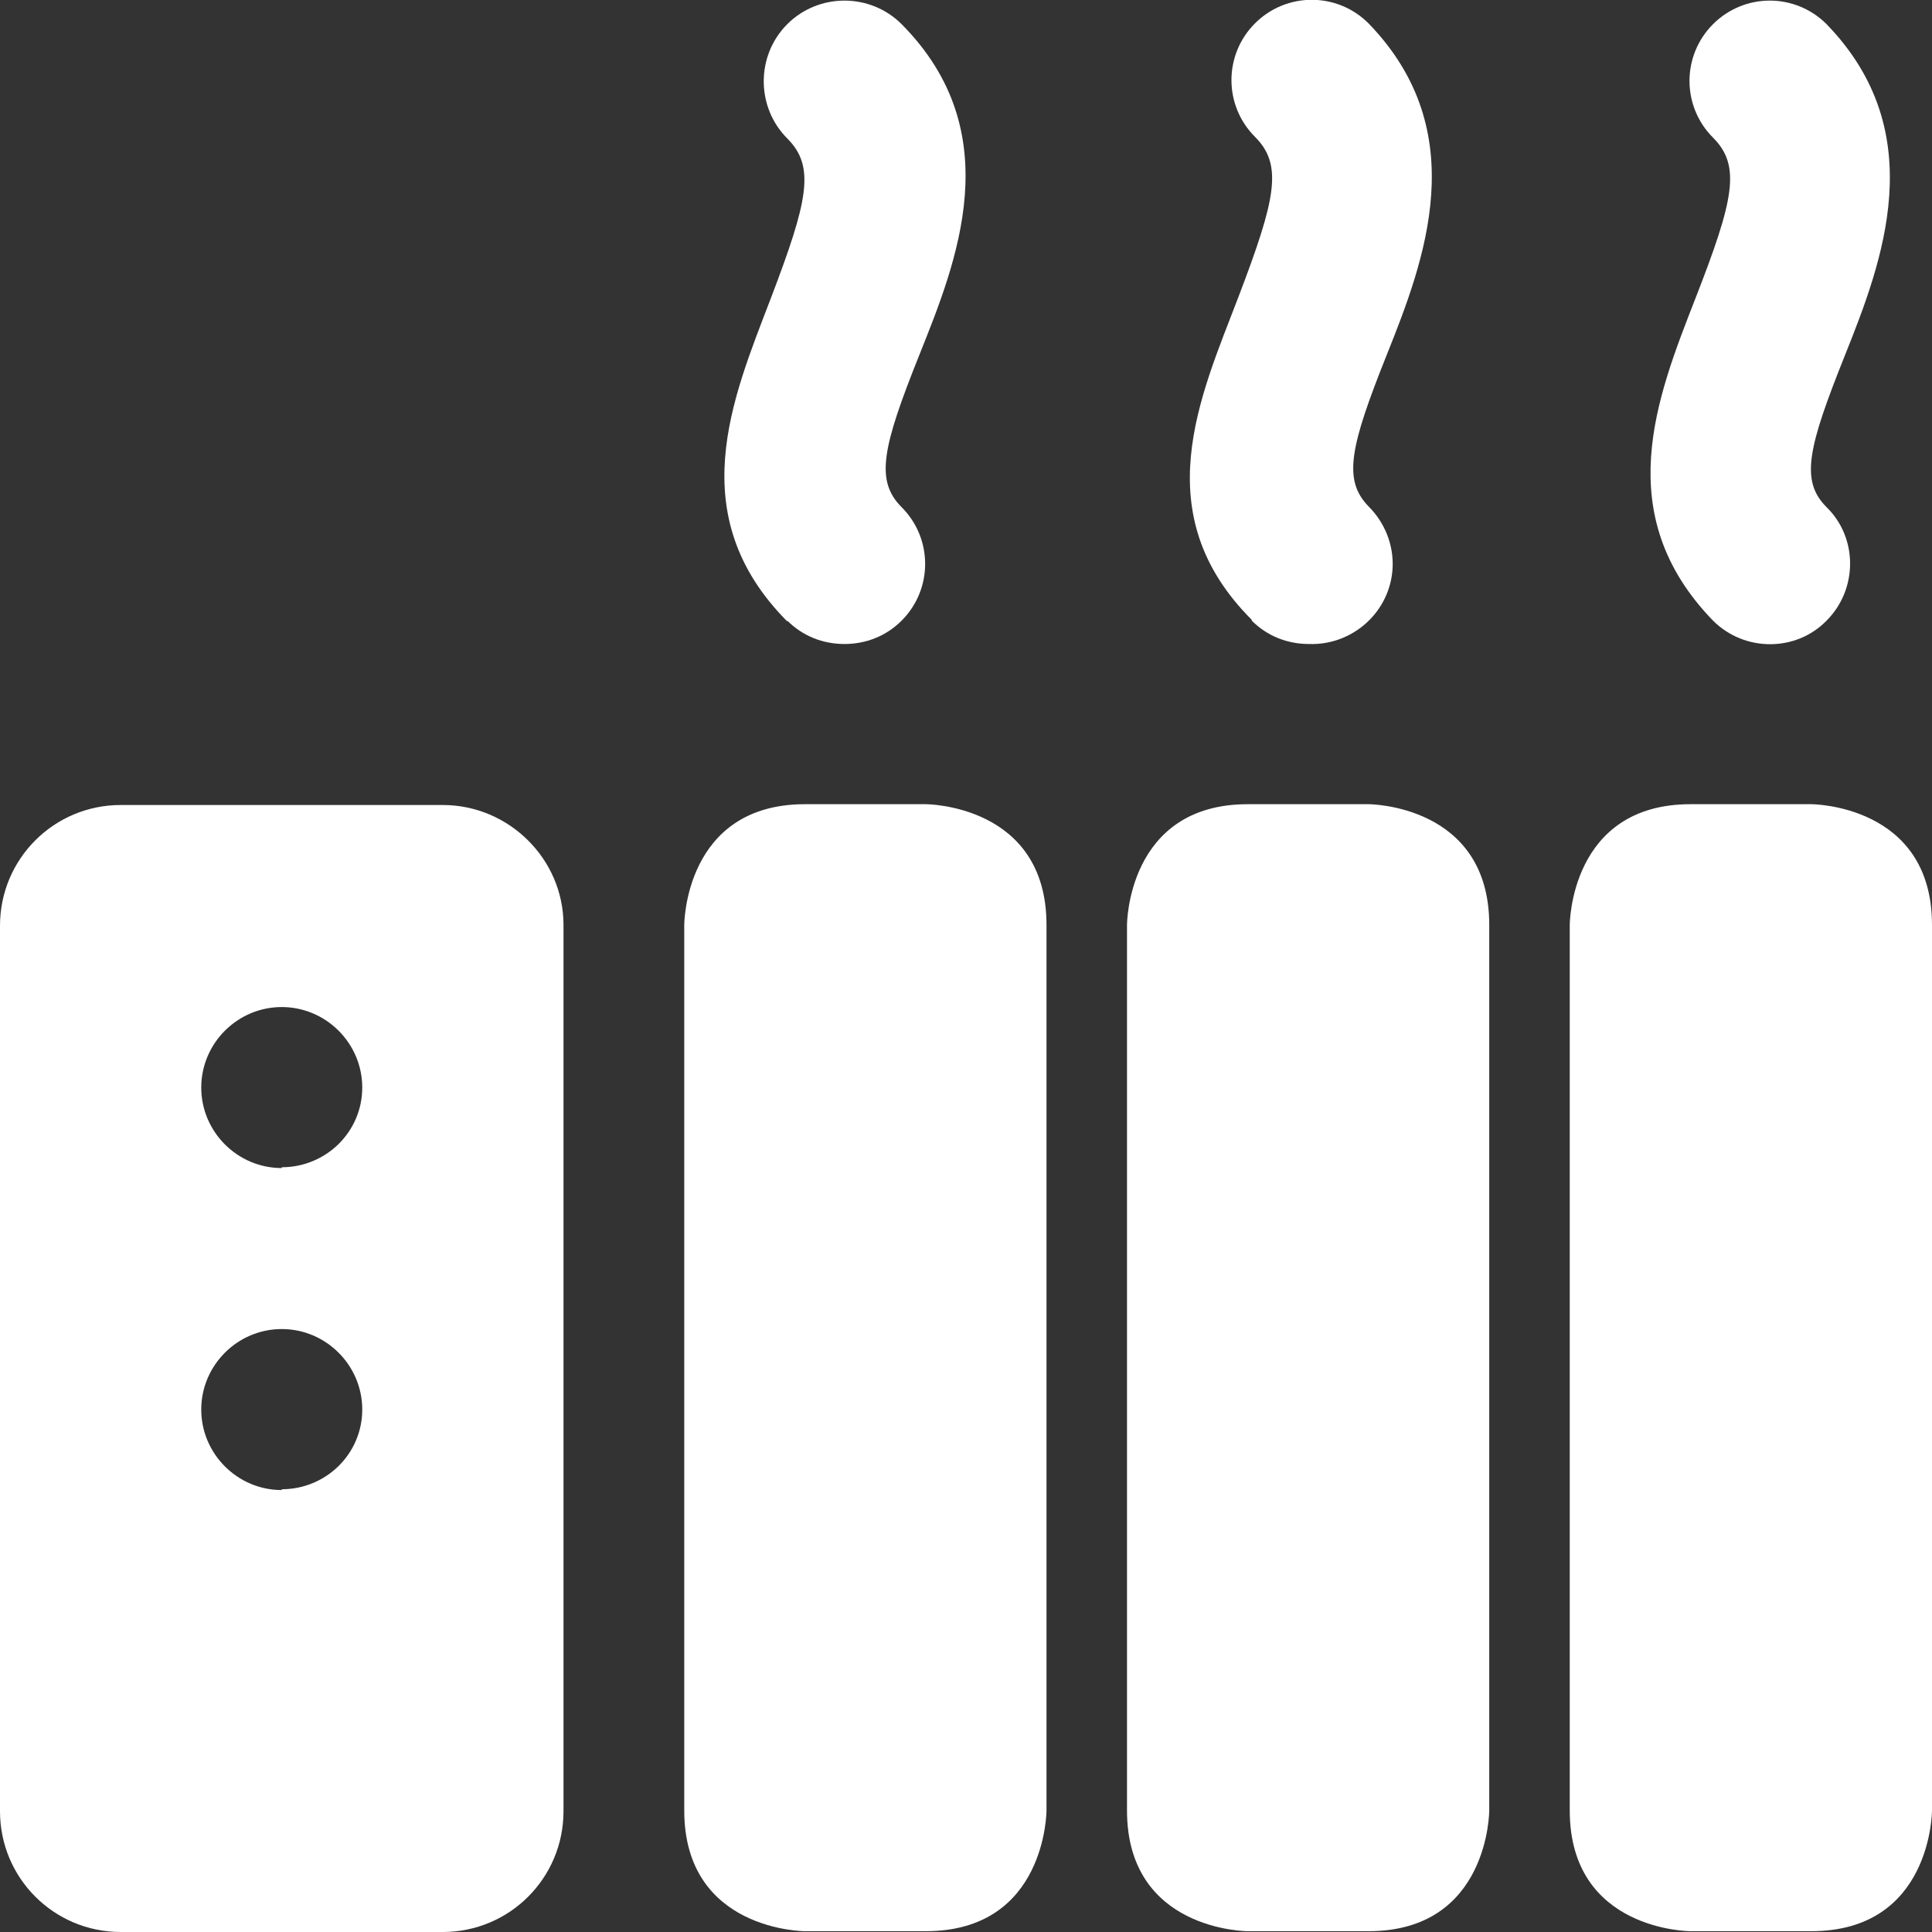 <?xml version="1.0" encoding="UTF-8"?>
<svg id="Heater--Streamline-Ultimate.svg" xmlns="http://www.w3.org/2000/svg" version="1.1" viewBox="0 0 24 24">
  <rect x="0" y="0" width="24" height="24" fill="#333333" stroke="none"/>
  <!-- Generator: Adobe Illustrator 29.0.1, SVG Export Plug-In . SVG Version: 2.1.0 Build 192)  -->
  <defs>
    <style>
      .st0 {
        fill: #fff;
      }
    </style>
  </defs>
  <path class="st0" d="M15.55,7.71c.19.19.44.29.71.29.55.02,1.02-.41,1.04-.96.01-.28-.1-.55-.3-.75-.32-.33-.23-.74.23-1.89s1.08-2.76-.23-4.11c-.39-.39-1.02-.39-1.41,0-.39.39-.39,1.02,0,1.41,0,0,0,0,0,0,.35.35.26.77-.21,2s-1.15,2.68.17,4Z"/>
  <path class="st0" d="M9.78,7.71c.19.19.44.29.71.29.27,0,.52-.1.71-.29.39-.39.39-1.02,0-1.41,0,0,0,0,0,0-.33-.33-.24-.74.22-1.89s1.12-2.76-.22-4.11c-.39-.39-1.03-.39-1.42,0-.39.39-.39,1.03,0,1.42.35.35.26.77-.21,2s-1.1,2.68.21,4Z"/>
  <path class="st0" d="M21.28,7.71c.39.39,1.03.39,1.41,0,.39-.39.39-1.03,0-1.41h0c-.33-.33-.23-.74.23-1.89s1.08-2.76-.23-4.11c-.39-.39-1.02-.39-1.41,0-.39.39-.39,1.02,0,1.41,0,0,0,0,0,0,.35.35.26.77-.22,2s-1.06,2.68.22,4Z"/>
  <path class="st0" d="M10,9.99h1.5s1.5,0,1.5,1.5v11s0,1.5-1.5,1.5h-1.5s-1.5,0-1.5-1.5v-11s0-1.5,1.5-1.5"/>
  <path class="st0" d="M15.5,9.99h1.5s1.5,0,1.5,1.5v11s0,1.5-1.5,1.5h-1.5s-1.5,0-1.5-1.5v-11s0-1.5,1.5-1.5"/>
  <path class="st0" d="M21,9.99h1.5s1.5,0,1.5,1.5v11s0,1.5-1.5,1.5h-1.5s-1.5,0-1.5-1.5v-11s0-1.5,1.5-1.5"/>
  <path class="st0" d="M5.5,10H1.5c-.83,0-1.5.67-1.5,1.5v11c0,.83.67,1.5,1.5,1.5h4c.83,0,1.5-.67,1.5-1.5,0,0,0,0,0-.01v-11c0-.82-.68-1.49-1.5-1.49ZM3.5,18.51c-.55,0-1-.45-1-1s.45-1,1-1,1,.45,1,1c0,.55-.45.99-1,.99h0ZM3.5,14.51c-.55,0-1-.45-1-1s.45-1,1-1,1,.45,1,1c0,.55-.45.99-1,.99h0Z"/>
</svg>